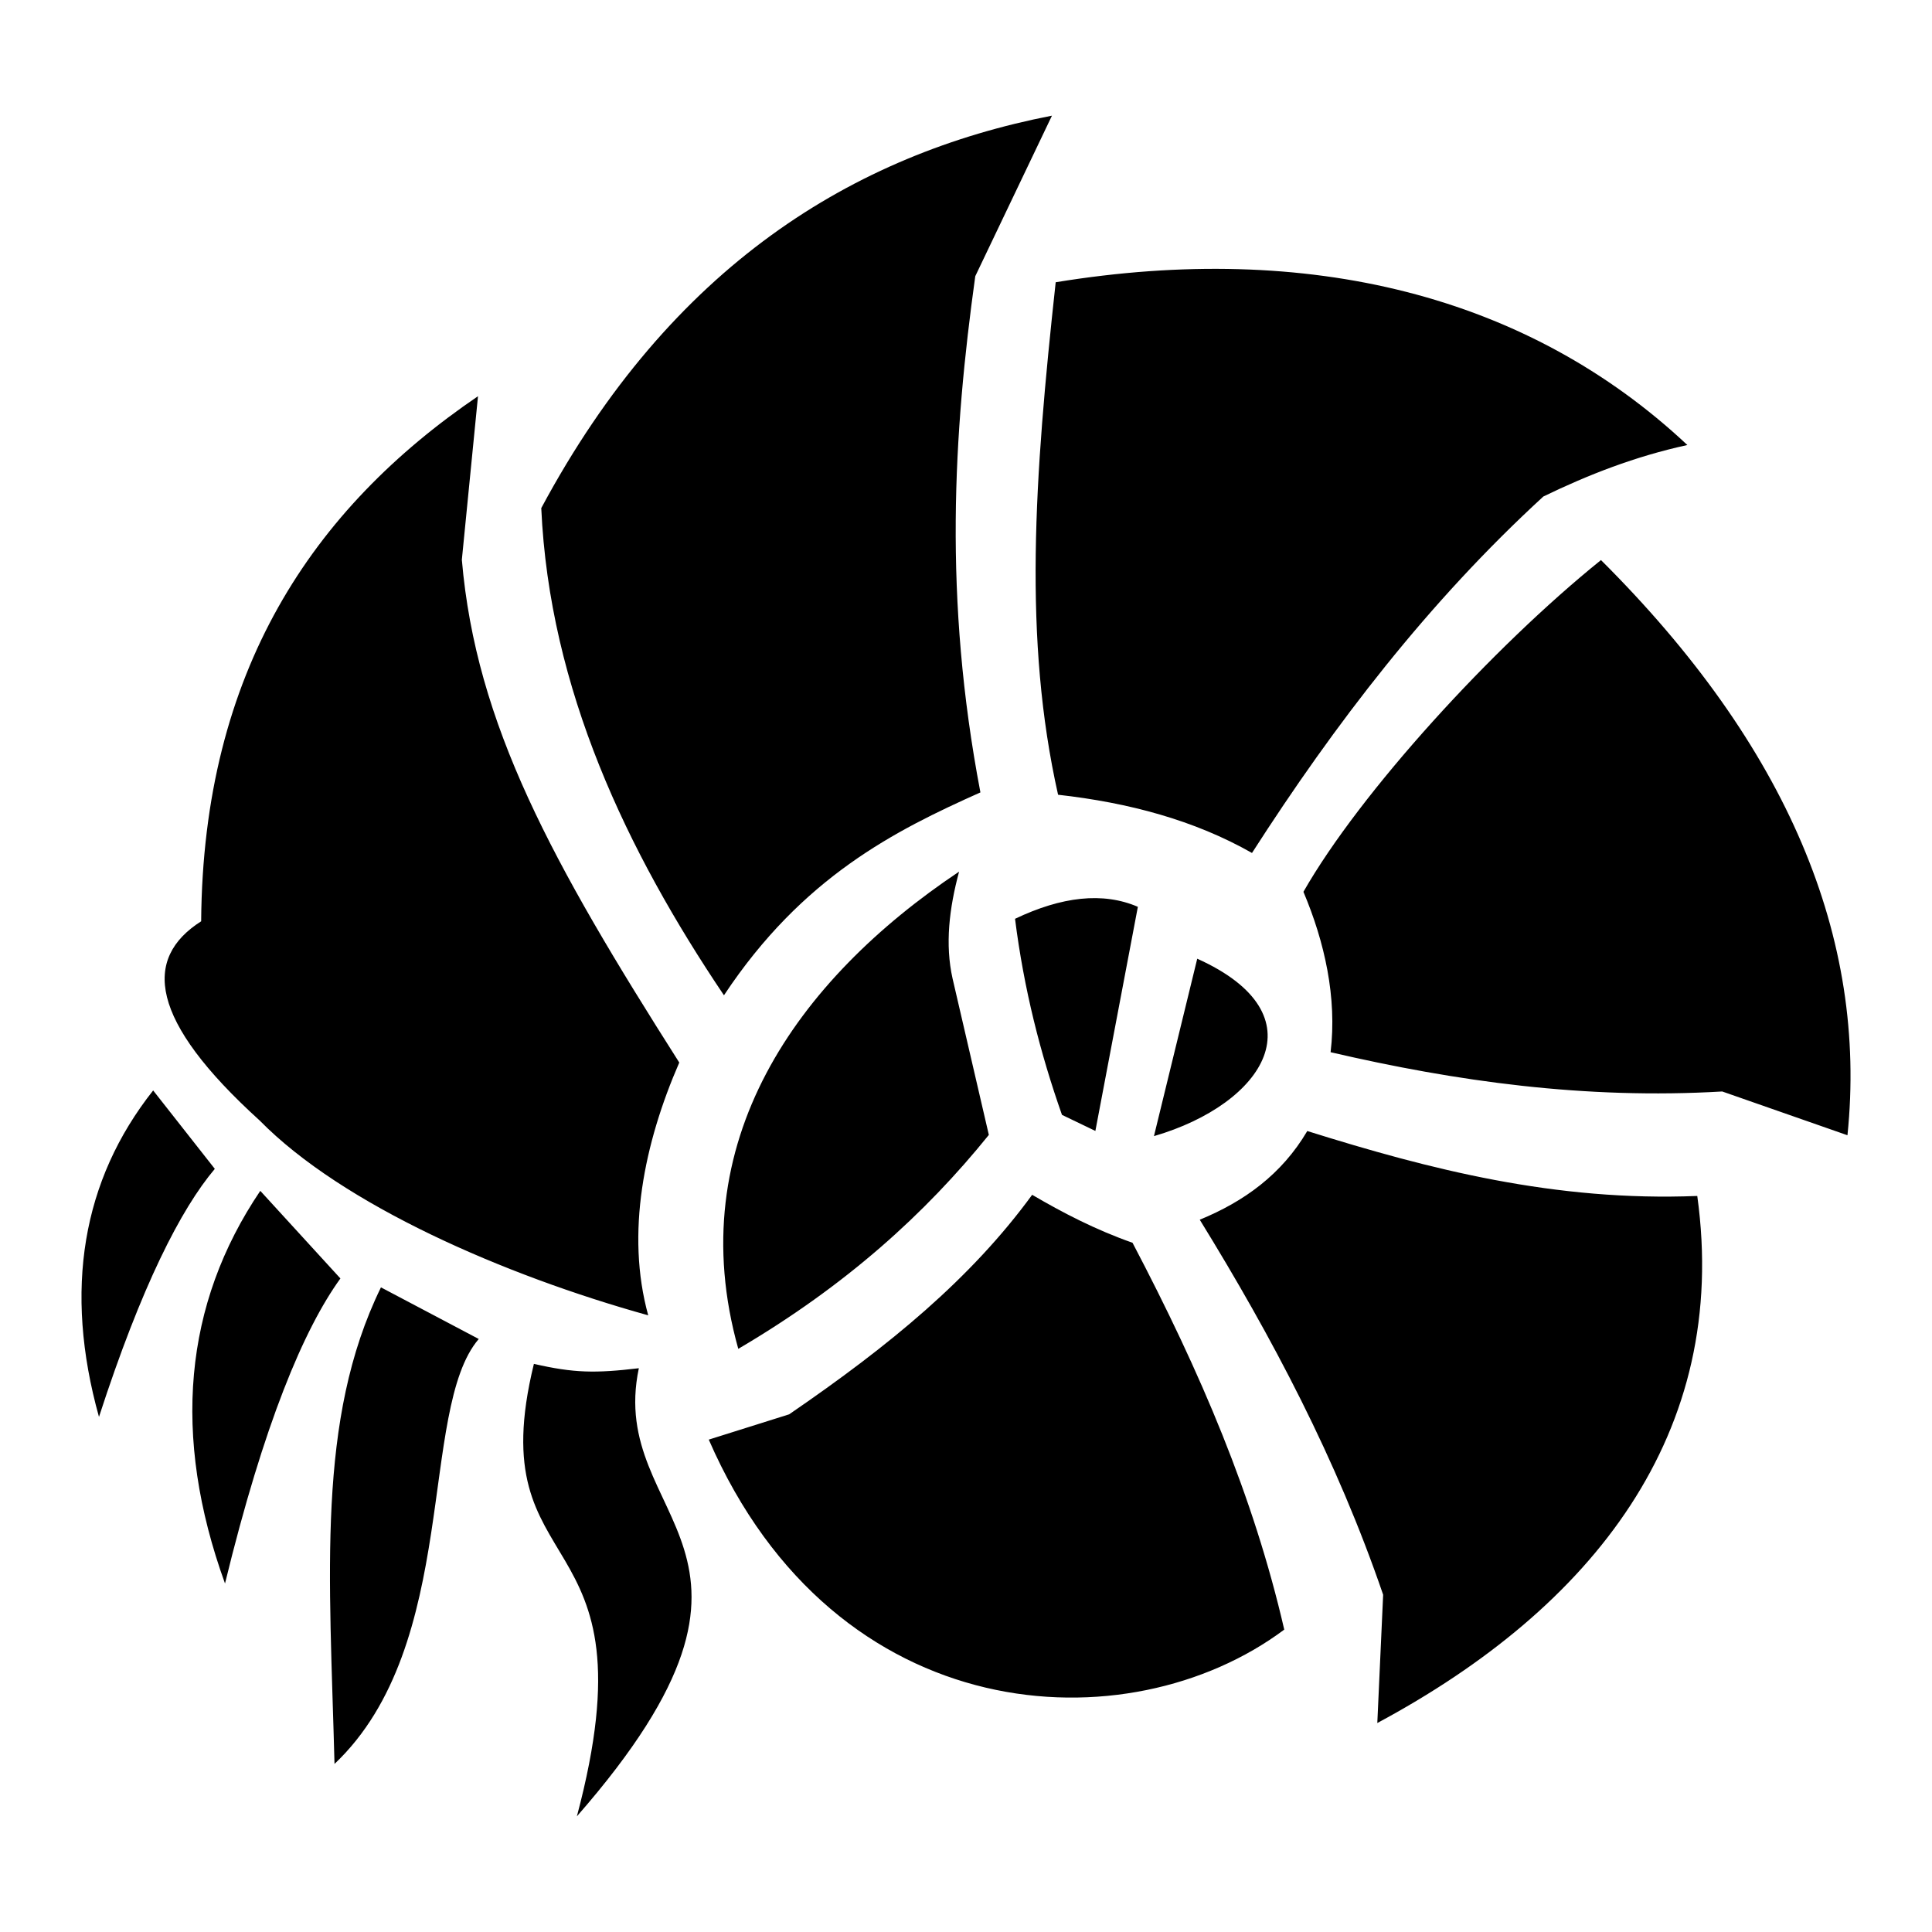 <?xml version="1.0" encoding="utf-8"?>
<!-- Generator: www.svgicons.com -->
<svg xmlns="http://www.w3.org/2000/svg" width="800" height="800" viewBox="0 0 512 512">
<path fill="currentColor" d="M141.49 361.44c10.6 2.434 16.243 2.523 27.81 1.153c-8.665 41.136 46.103 47.286-16.42 118.757c21.354-80.17-25.916-60.54-11.39-119.91m-40.532-20.274l25.917 13.68c-16.114 18.798-4.805 80.966-38.226 112.614c-1.29-49.98-4.846-91.22 12.308-126.294zm264.044 115.452l1.547-33.994c-12.31-35.97-29.496-68.375-48.6-99.386c11.67-4.796 21.683-11.94 28.495-23.506c32.502 10.19 65.77 18.718 103.352 17.21c8.706 62.95-27.626 109.003-84.795 139.676zm-177.17-75.106l21.3-6.7c26.714-18.29 48.23-36.024 64.4-58.176c8.125 4.756 16.735 9.238 26.6 12.712c18.042 34.365 32.07 67.214 40.21 102.514c-41.305 30.874-118.877 26.916-152.51-50.35M68.98 315.588l21.233 23.216c-9.738 13.462-20.274 38.548-30.584 80.837c-14.157-39.136-10.908-74.073 9.35-104.052zm-28.392-26.61l16.34 20.782c-8.996 10.657-19.41 30.97-30.697 65.73c-9.398-33.655-4.456-62.724 14.358-86.512zm213.58-57.984c-2.62 9.73-3.756 19.307-1.724 28.343l9.61 41.426c-16.85 20.87-37.88 39.935-66.4 56.695c-15.35-54.703 15.63-97.823 58.515-126.464zM68.82 296.95c-29.31-26.585-31.01-42.933-15.51-52.8c.492-66.255 29.545-109.35 73.365-139.152l-4.28 43.345c3.748 43.708 23.925 80.24 57.62 133.243c-9.31 21.354-14.227 45.24-8.23 66.988c-38.17-10.616-81.022-29.278-102.965-51.624m236.99 4.136l11.472-47.02c33.01 14.856 17.823 38.483-11.472 47.02m183.787-.234l-33.188-11.6c-36.356 2.137-70.495-2.676-103.787-10.407c1.733-14.494-1.58-29.205-7.2-42.506c15.02-26.33 50.117-64.756 78.855-87.916c49.447 49.27 70.69 100.152 65.32 152.428zm-199.312-1.144l-8.85-4.257c-5.7-16.177-10.094-33.315-12.44-51.96c12.358-5.894 23.28-7.167 32.55-3.177zM143.44 134.656c34.454-64.264 82.805-93.792 135.34-104.006l-20.323 42.547c-5.788 41.636-8.472 85.255 1.363 136.798c-22.58 10.1-47.158 22.37-67.964 53.768c-25.7-38.178-46.247-81.12-48.415-129.107zm136.96 75.96c-9.254-41.2-6.32-83.707-.63-135.815c67.086-10.962 125.078 3.436 167.4 43.137c-13.842 3.007-26.305 7.892-38.163 13.64c-30.52 28.012-55.25 60.264-77.217 94.468c-15.26-8.682-32.672-13.333-51.39-15.43"/>
</svg>
